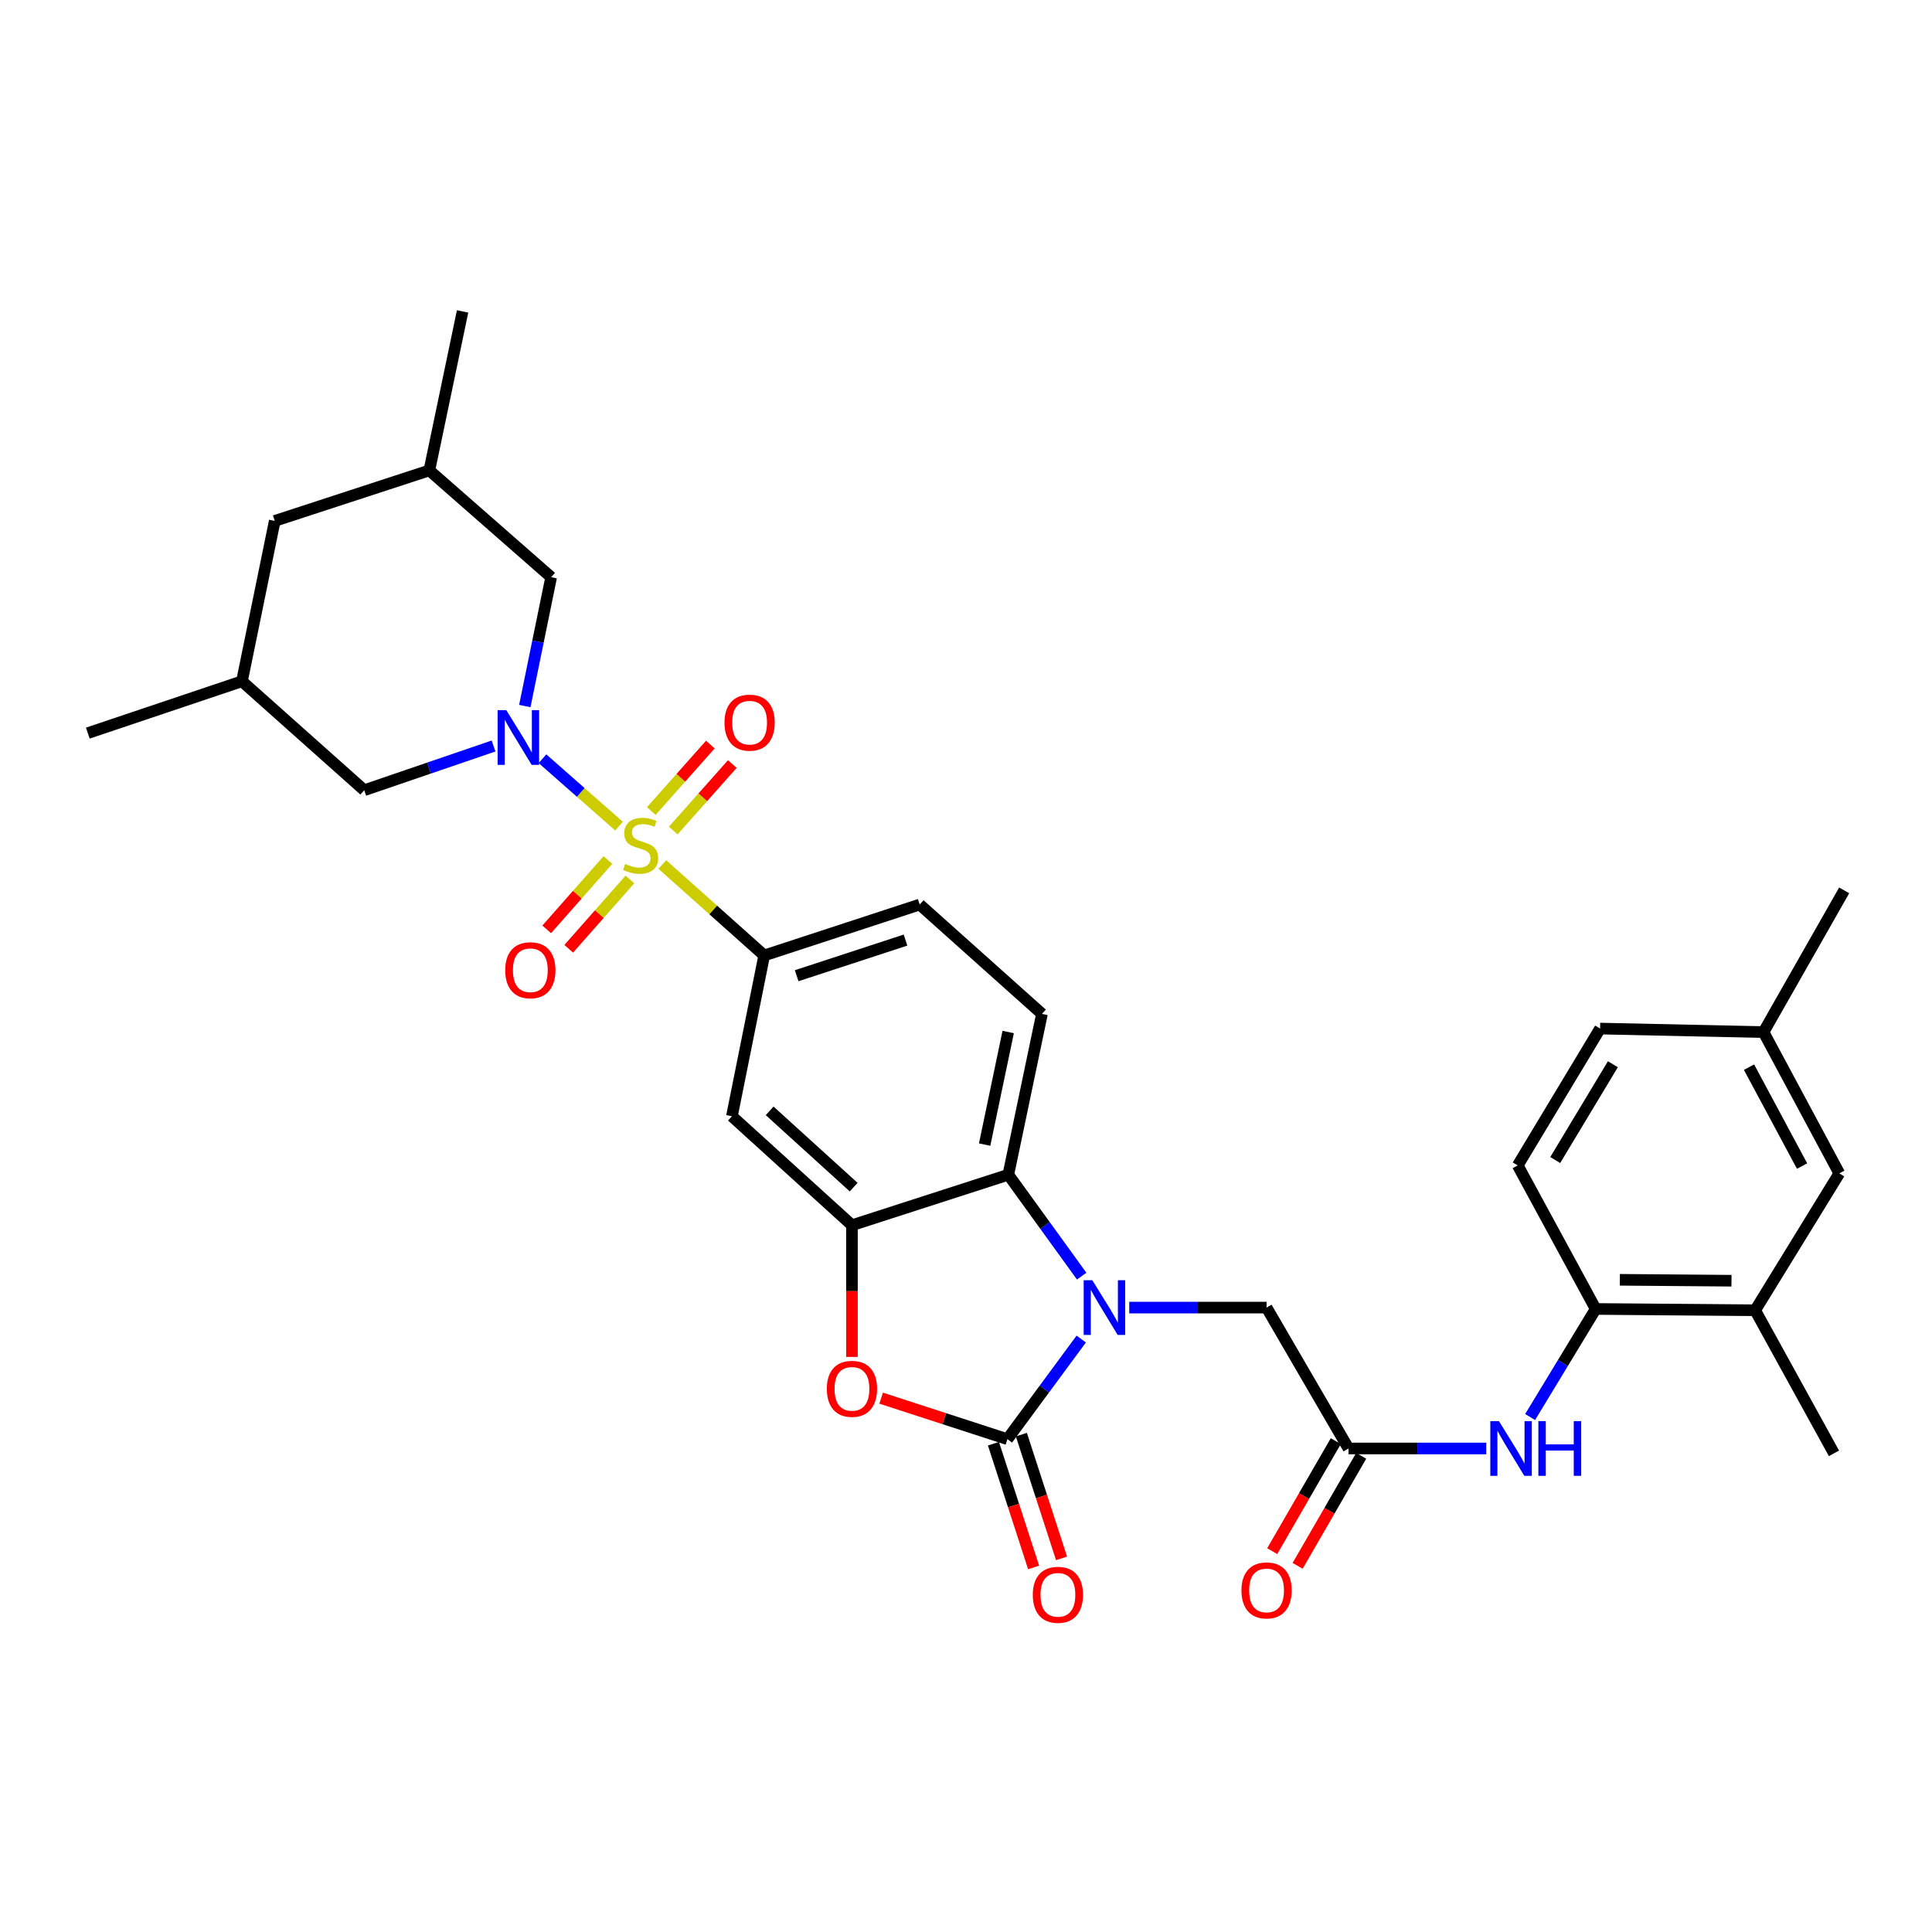 <?xml version='1.0' encoding='iso-8859-1'?>
<svg version='1.1' baseProfile='full'
              xmlns='http://www.w3.org/2000/svg'
                      xmlns:rdkit='http://www.rdkit.org/xml'
                      xmlns:xlink='http://www.w3.org/1999/xlink'
                  xml:space='preserve'
width='1000px' height='1000px' viewBox='0 0 1000 1000'>
<!-- END OF HEADER -->
<rect style='opacity:1.0;fill:#FFFFFF;stroke:none' width='1000' height='1000' x='0' y='0'> </rect>
<path class='bond-1' d='M 320.403,427.598 L 300.595,410.155' style='fill:none;fill-rule:evenodd;stroke:#CCCC00;stroke-width:6px;stroke-linecap:butt;stroke-linejoin:miter;stroke-opacity:1' />
<path class='bond-1' d='M 300.595,410.155 L 280.788,392.713' style='fill:none;fill-rule:evenodd;stroke:#0000FF;stroke-width:6px;stroke-linecap:butt;stroke-linejoin:miter;stroke-opacity:1' />
<path class='bond-6' d='M 342.814,447.467 L 369.183,471.004' style='fill:none;fill-rule:evenodd;stroke:#CCCC00;stroke-width:6px;stroke-linecap:butt;stroke-linejoin:miter;stroke-opacity:1' />
<path class='bond-6' d='M 369.183,471.004 L 395.552,494.54' style='fill:none;fill-rule:evenodd;stroke:#000000;stroke-width:6px;stroke-linecap:butt;stroke-linejoin:miter;stroke-opacity:1' />
<path class='bond-12' d='M 348.473,429.886 L 363.762,412.677' style='fill:none;fill-rule:evenodd;stroke:#CCCC00;stroke-width:6px;stroke-linecap:butt;stroke-linejoin:miter;stroke-opacity:1' />
<path class='bond-12' d='M 363.762,412.677 L 379.052,395.468' style='fill:none;fill-rule:evenodd;stroke:#FF0000;stroke-width:6px;stroke-linecap:butt;stroke-linejoin:miter;stroke-opacity:1' />
<path class='bond-12' d='M 337.114,419.794 L 352.403,402.585' style='fill:none;fill-rule:evenodd;stroke:#CCCC00;stroke-width:6px;stroke-linecap:butt;stroke-linejoin:miter;stroke-opacity:1' />
<path class='bond-12' d='M 352.403,402.585 L 367.692,385.376' style='fill:none;fill-rule:evenodd;stroke:#FF0000;stroke-width:6px;stroke-linecap:butt;stroke-linejoin:miter;stroke-opacity:1' />
<path class='bond-13' d='M 314.659,445.148 L 298.818,463.09' style='fill:none;fill-rule:evenodd;stroke:#CCCC00;stroke-width:6px;stroke-linecap:butt;stroke-linejoin:miter;stroke-opacity:1' />
<path class='bond-13' d='M 298.818,463.09 L 282.977,481.032' style='fill:none;fill-rule:evenodd;stroke:#FF0000;stroke-width:6px;stroke-linecap:butt;stroke-linejoin:miter;stroke-opacity:1' />
<path class='bond-13' d='M 326.049,455.205 L 310.208,473.147' style='fill:none;fill-rule:evenodd;stroke:#CCCC00;stroke-width:6px;stroke-linecap:butt;stroke-linejoin:miter;stroke-opacity:1' />
<path class='bond-13' d='M 310.208,473.147 L 294.368,491.089' style='fill:none;fill-rule:evenodd;stroke:#FF0000;stroke-width:6px;stroke-linecap:butt;stroke-linejoin:miter;stroke-opacity:1' />
<path class='bond-0' d='M 559.875,660.529 L 540.89,634.283' style='fill:none;fill-rule:evenodd;stroke:#0000FF;stroke-width:6px;stroke-linecap:butt;stroke-linejoin:miter;stroke-opacity:1' />
<path class='bond-0' d='M 540.89,634.283 L 521.906,608.037' style='fill:none;fill-rule:evenodd;stroke:#000000;stroke-width:6px;stroke-linecap:butt;stroke-linejoin:miter;stroke-opacity:1' />
<path class='bond-10' d='M 584.49,676.811 L 620.03,676.811' style='fill:none;fill-rule:evenodd;stroke:#0000FF;stroke-width:6px;stroke-linecap:butt;stroke-linejoin:miter;stroke-opacity:1' />
<path class='bond-10' d='M 620.03,676.811 L 655.57,676.811' style='fill:none;fill-rule:evenodd;stroke:#000000;stroke-width:6px;stroke-linecap:butt;stroke-linejoin:miter;stroke-opacity:1' />
<path class='bond-34' d='M 559.65,693.086 L 540.542,718.998' style='fill:none;fill-rule:evenodd;stroke:#0000FF;stroke-width:6px;stroke-linecap:butt;stroke-linejoin:miter;stroke-opacity:1' />
<path class='bond-34' d='M 540.542,718.998 L 521.433,744.909' style='fill:none;fill-rule:evenodd;stroke:#000000;stroke-width:6px;stroke-linecap:butt;stroke-linejoin:miter;stroke-opacity:1' />
<path class='bond-14' d='M 271.641,365.45 L 278.46,332.102' style='fill:none;fill-rule:evenodd;stroke:#0000FF;stroke-width:6px;stroke-linecap:butt;stroke-linejoin:miter;stroke-opacity:1' />
<path class='bond-14' d='M 278.46,332.102 L 285.28,298.755' style='fill:none;fill-rule:evenodd;stroke:#000000;stroke-width:6px;stroke-linecap:butt;stroke-linejoin:miter;stroke-opacity:1' />
<path class='bond-15' d='M 255.464,386.123 L 221.993,397.575' style='fill:none;fill-rule:evenodd;stroke:#0000FF;stroke-width:6px;stroke-linecap:butt;stroke-linejoin:miter;stroke-opacity:1' />
<path class='bond-15' d='M 221.993,397.575 L 188.522,409.027' style='fill:none;fill-rule:evenodd;stroke:#000000;stroke-width:6px;stroke-linecap:butt;stroke-linejoin:miter;stroke-opacity:1' />
<path class='bond-2' d='M 521.433,744.909 L 488.758,734.296' style='fill:none;fill-rule:evenodd;stroke:#000000;stroke-width:6px;stroke-linecap:butt;stroke-linejoin:miter;stroke-opacity:1' />
<path class='bond-2' d='M 488.758,734.296 L 456.083,723.683' style='fill:none;fill-rule:evenodd;stroke:#FF0000;stroke-width:6px;stroke-linecap:butt;stroke-linejoin:miter;stroke-opacity:1' />
<path class='bond-18' d='M 514.207,747.256 L 524.606,779.279' style='fill:none;fill-rule:evenodd;stroke:#000000;stroke-width:6px;stroke-linecap:butt;stroke-linejoin:miter;stroke-opacity:1' />
<path class='bond-18' d='M 524.606,779.279 L 535.005,811.302' style='fill:none;fill-rule:evenodd;stroke:#FF0000;stroke-width:6px;stroke-linecap:butt;stroke-linejoin:miter;stroke-opacity:1' />
<path class='bond-18' d='M 528.659,742.563 L 539.058,774.586' style='fill:none;fill-rule:evenodd;stroke:#000000;stroke-width:6px;stroke-linecap:butt;stroke-linejoin:miter;stroke-opacity:1' />
<path class='bond-18' d='M 539.058,774.586 L 549.457,806.609' style='fill:none;fill-rule:evenodd;stroke:#FF0000;stroke-width:6px;stroke-linecap:butt;stroke-linejoin:miter;stroke-opacity:1' />
<path class='bond-3' d='M 440.968,702.339 L 440.968,668.256' style='fill:none;fill-rule:evenodd;stroke:#FF0000;stroke-width:6px;stroke-linecap:butt;stroke-linejoin:miter;stroke-opacity:1' />
<path class='bond-3' d='M 440.968,668.256 L 440.968,634.172' style='fill:none;fill-rule:evenodd;stroke:#000000;stroke-width:6px;stroke-linecap:butt;stroke-linejoin:miter;stroke-opacity:1' />
<path class='bond-4' d='M 440.968,634.172 L 378.838,577.766' style='fill:none;fill-rule:evenodd;stroke:#000000;stroke-width:6px;stroke-linecap:butt;stroke-linejoin:miter;stroke-opacity:1' />
<path class='bond-4' d='M 441.862,614.461 L 398.371,574.977' style='fill:none;fill-rule:evenodd;stroke:#000000;stroke-width:6px;stroke-linecap:butt;stroke-linejoin:miter;stroke-opacity:1' />
<path class='bond-32' d='M 440.968,634.172 L 521.906,608.037' style='fill:none;fill-rule:evenodd;stroke:#000000;stroke-width:6px;stroke-linecap:butt;stroke-linejoin:miter;stroke-opacity:1' />
<path class='bond-5' d='M 521.906,608.037 L 539.321,524.795' style='fill:none;fill-rule:evenodd;stroke:#000000;stroke-width:6px;stroke-linecap:butt;stroke-linejoin:miter;stroke-opacity:1' />
<path class='bond-5' d='M 509.645,592.439 L 521.836,534.17' style='fill:none;fill-rule:evenodd;stroke:#000000;stroke-width:6px;stroke-linecap:butt;stroke-linejoin:miter;stroke-opacity:1' />
<path class='bond-7' d='M 395.552,494.54 L 378.838,577.766' style='fill:none;fill-rule:evenodd;stroke:#000000;stroke-width:6px;stroke-linecap:butt;stroke-linejoin:miter;stroke-opacity:1' />
<path class='bond-19' d='M 395.552,494.54 L 476.034,468.194' style='fill:none;fill-rule:evenodd;stroke:#000000;stroke-width:6px;stroke-linecap:butt;stroke-linejoin:miter;stroke-opacity:1' />
<path class='bond-19' d='M 412.352,505.029 L 468.689,486.587' style='fill:none;fill-rule:evenodd;stroke:#000000;stroke-width:6px;stroke-linecap:butt;stroke-linejoin:miter;stroke-opacity:1' />
<path class='bond-8' d='M 697.98,749.729 L 655.57,676.811' style='fill:none;fill-rule:evenodd;stroke:#000000;stroke-width:6px;stroke-linecap:butt;stroke-linejoin:miter;stroke-opacity:1' />
<path class='bond-9' d='M 697.98,749.729 L 733.627,749.729' style='fill:none;fill-rule:evenodd;stroke:#000000;stroke-width:6px;stroke-linecap:butt;stroke-linejoin:miter;stroke-opacity:1' />
<path class='bond-9' d='M 733.627,749.729 L 769.274,749.729' style='fill:none;fill-rule:evenodd;stroke:#0000FF;stroke-width:6px;stroke-linecap:butt;stroke-linejoin:miter;stroke-opacity:1' />
<path class='bond-21' d='M 691.403,745.928 L 674.948,774.4' style='fill:none;fill-rule:evenodd;stroke:#000000;stroke-width:6px;stroke-linecap:butt;stroke-linejoin:miter;stroke-opacity:1' />
<path class='bond-21' d='M 674.948,774.4 L 658.493,802.871' style='fill:none;fill-rule:evenodd;stroke:#FF0000;stroke-width:6px;stroke-linecap:butt;stroke-linejoin:miter;stroke-opacity:1' />
<path class='bond-21' d='M 704.558,753.531 L 688.103,782.003' style='fill:none;fill-rule:evenodd;stroke:#000000;stroke-width:6px;stroke-linecap:butt;stroke-linejoin:miter;stroke-opacity:1' />
<path class='bond-21' d='M 688.103,782.003 L 671.648,810.475' style='fill:none;fill-rule:evenodd;stroke:#FF0000;stroke-width:6px;stroke-linecap:butt;stroke-linejoin:miter;stroke-opacity:1' />
<path class='bond-11' d='M 791.987,733.458 L 808.954,705.485' style='fill:none;fill-rule:evenodd;stroke:#0000FF;stroke-width:6px;stroke-linecap:butt;stroke-linejoin:miter;stroke-opacity:1' />
<path class='bond-11' d='M 808.954,705.485 L 825.921,677.512' style='fill:none;fill-rule:evenodd;stroke:#000000;stroke-width:6px;stroke-linecap:butt;stroke-linejoin:miter;stroke-opacity:1' />
<path class='bond-17' d='M 825.921,677.512 L 908.471,678.195' style='fill:none;fill-rule:evenodd;stroke:#000000;stroke-width:6px;stroke-linecap:butt;stroke-linejoin:miter;stroke-opacity:1' />
<path class='bond-17' d='M 838.429,662.42 L 896.215,662.898' style='fill:none;fill-rule:evenodd;stroke:#000000;stroke-width:6px;stroke-linecap:butt;stroke-linejoin:miter;stroke-opacity:1' />
<path class='bond-22' d='M 825.921,677.512 L 785.57,603.217' style='fill:none;fill-rule:evenodd;stroke:#000000;stroke-width:6px;stroke-linecap:butt;stroke-linejoin:miter;stroke-opacity:1' />
<path class='bond-24' d='M 285.28,298.755 L 222.23,243.488' style='fill:none;fill-rule:evenodd;stroke:#000000;stroke-width:6px;stroke-linecap:butt;stroke-linejoin:miter;stroke-opacity:1' />
<path class='bond-23' d='M 188.522,409.027 L 125.236,352.62' style='fill:none;fill-rule:evenodd;stroke:#000000;stroke-width:6px;stroke-linecap:butt;stroke-linejoin:miter;stroke-opacity:1' />
<path class='bond-16' d='M 539.321,524.795 L 476.034,468.194' style='fill:none;fill-rule:evenodd;stroke:#000000;stroke-width:6px;stroke-linecap:butt;stroke-linejoin:miter;stroke-opacity:1' />
<path class='bond-20' d='M 908.471,678.195 L 952.021,607.337' style='fill:none;fill-rule:evenodd;stroke:#000000;stroke-width:6px;stroke-linecap:butt;stroke-linejoin:miter;stroke-opacity:1' />
<path class='bond-28' d='M 908.471,678.195 L 949.261,752.253' style='fill:none;fill-rule:evenodd;stroke:#000000;stroke-width:6px;stroke-linecap:butt;stroke-linejoin:miter;stroke-opacity:1' />
<path class='bond-35' d='M 952.021,607.337 L 912.802,534.216' style='fill:none;fill-rule:evenodd;stroke:#000000;stroke-width:6px;stroke-linecap:butt;stroke-linejoin:miter;stroke-opacity:1' />
<path class='bond-35' d='M 932.748,603.551 L 905.294,552.366' style='fill:none;fill-rule:evenodd;stroke:#000000;stroke-width:6px;stroke-linecap:butt;stroke-linejoin:miter;stroke-opacity:1' />
<path class='bond-27' d='M 785.57,603.217 L 828.2,532.384' style='fill:none;fill-rule:evenodd;stroke:#000000;stroke-width:6px;stroke-linecap:butt;stroke-linejoin:miter;stroke-opacity:1' />
<path class='bond-27' d='M 804.984,600.427 L 834.825,550.844' style='fill:none;fill-rule:evenodd;stroke:#000000;stroke-width:6px;stroke-linecap:butt;stroke-linejoin:miter;stroke-opacity:1' />
<path class='bond-25' d='M 125.236,352.62 L 142.212,269.623' style='fill:none;fill-rule:evenodd;stroke:#000000;stroke-width:6px;stroke-linecap:butt;stroke-linejoin:miter;stroke-opacity:1' />
<path class='bond-30' d='M 125.236,352.62 L 45.455,379.456' style='fill:none;fill-rule:evenodd;stroke:#000000;stroke-width:6px;stroke-linecap:butt;stroke-linejoin:miter;stroke-opacity:1' />
<path class='bond-29' d='M 222.23,243.488 L 239.434,161.191' style='fill:none;fill-rule:evenodd;stroke:#000000;stroke-width:6px;stroke-linecap:butt;stroke-linejoin:miter;stroke-opacity:1' />
<path class='bond-33' d='M 222.23,243.488 L 142.212,269.623' style='fill:none;fill-rule:evenodd;stroke:#000000;stroke-width:6px;stroke-linecap:butt;stroke-linejoin:miter;stroke-opacity:1' />
<path class='bond-26' d='M 912.802,534.216 L 828.2,532.384' style='fill:none;fill-rule:evenodd;stroke:#000000;stroke-width:6px;stroke-linecap:butt;stroke-linejoin:miter;stroke-opacity:1' />
<path class='bond-31' d='M 912.802,534.216 L 954.545,460.85' style='fill:none;fill-rule:evenodd;stroke:#000000;stroke-width:6px;stroke-linecap:butt;stroke-linejoin:miter;stroke-opacity:1' />
<path  class='atom-0' d='M 323.59 447.17
Q 323.91 447.29, 325.23 447.85
Q 326.55 448.41, 327.99 448.77
Q 329.47 449.09, 330.91 449.09
Q 333.59 449.09, 335.15 447.81
Q 336.71 446.49, 336.71 444.21
Q 336.71 442.65, 335.91 441.69
Q 335.15 440.73, 333.95 440.21
Q 332.75 439.69, 330.75 439.09
Q 328.23 438.33, 326.71 437.61
Q 325.23 436.89, 324.15 435.37
Q 323.11 433.85, 323.11 431.29
Q 323.11 427.73, 325.51 425.53
Q 327.95 423.33, 332.75 423.33
Q 336.03 423.33, 339.75 424.89
L 338.83 427.97
Q 335.43 426.57, 332.87 426.57
Q 330.11 426.57, 328.59 427.73
Q 327.07 428.85, 327.11 430.81
Q 327.11 432.33, 327.87 433.25
Q 328.67 434.17, 329.79 434.69
Q 330.95 435.21, 332.87 435.81
Q 335.43 436.61, 336.95 437.41
Q 338.47 438.21, 339.55 439.85
Q 340.67 441.45, 340.67 444.21
Q 340.67 448.13, 338.03 450.25
Q 335.43 452.33, 331.07 452.33
Q 328.55 452.33, 326.63 451.77
Q 324.75 451.25, 322.51 450.33
L 323.59 447.17
' fill='#CCCC00'/>
<path  class='atom-1' d='M 565.392 662.651
L 574.672 677.651
Q 575.592 679.131, 577.072 681.811
Q 578.552 684.491, 578.632 684.651
L 578.632 662.651
L 582.392 662.651
L 582.392 690.971
L 578.512 690.971
L 568.552 674.571
Q 567.392 672.651, 566.152 670.451
Q 564.952 668.251, 564.592 667.571
L 564.592 690.971
L 560.912 690.971
L 560.912 662.651
L 565.392 662.651
' fill='#0000FF'/>
<path  class='atom-2' d='M 262.052 367.567
L 271.332 382.567
Q 272.252 384.047, 273.732 386.727
Q 275.212 389.407, 275.292 389.567
L 275.292 367.567
L 279.052 367.567
L 279.052 395.887
L 275.172 395.887
L 265.212 379.487
Q 264.052 377.567, 262.812 375.367
Q 261.612 373.167, 261.252 372.487
L 261.252 395.887
L 257.572 395.887
L 257.572 367.567
L 262.052 367.567
' fill='#0000FF'/>
<path  class='atom-4' d='M 427.968 718.854
Q 427.968 712.054, 431.328 708.254
Q 434.688 704.454, 440.968 704.454
Q 447.248 704.454, 450.608 708.254
Q 453.968 712.054, 453.968 718.854
Q 453.968 725.734, 450.568 729.654
Q 447.168 733.534, 440.968 733.534
Q 434.728 733.534, 431.328 729.654
Q 427.968 725.774, 427.968 718.854
M 440.968 730.334
Q 445.288 730.334, 447.608 727.454
Q 449.968 724.534, 449.968 718.854
Q 449.968 713.294, 447.608 710.494
Q 445.288 707.654, 440.968 707.654
Q 436.648 707.654, 434.288 710.454
Q 431.968 713.254, 431.968 718.854
Q 431.968 724.574, 434.288 727.454
Q 436.648 730.334, 440.968 730.334
' fill='#FF0000'/>
<path  class='atom-10' d='M 775.858 735.569
L 785.138 750.569
Q 786.058 752.049, 787.538 754.729
Q 789.018 757.409, 789.098 757.569
L 789.098 735.569
L 792.858 735.569
L 792.858 763.889
L 788.978 763.889
L 779.018 747.489
Q 777.858 745.569, 776.618 743.369
Q 775.418 741.169, 775.058 740.489
L 775.058 763.889
L 771.378 763.889
L 771.378 735.569
L 775.858 735.569
' fill='#0000FF'/>
<path  class='atom-10' d='M 796.258 735.569
L 800.098 735.569
L 800.098 747.609
L 814.578 747.609
L 814.578 735.569
L 818.418 735.569
L 818.418 763.889
L 814.578 763.889
L 814.578 750.809
L 800.098 750.809
L 800.098 763.889
L 796.258 763.889
L 796.258 735.569
' fill='#0000FF'/>
<path  class='atom-13' d='M 374.997 374.041
Q 374.997 367.241, 378.357 363.441
Q 381.717 359.641, 387.997 359.641
Q 394.277 359.641, 397.637 363.441
Q 400.997 367.241, 400.997 374.041
Q 400.997 380.921, 397.597 384.841
Q 394.197 388.721, 387.997 388.721
Q 381.757 388.721, 378.357 384.841
Q 374.997 380.961, 374.997 374.041
M 387.997 385.521
Q 392.317 385.521, 394.637 382.641
Q 396.997 379.721, 396.997 374.041
Q 396.997 368.481, 394.637 365.681
Q 392.317 362.841, 387.997 362.841
Q 383.677 362.841, 381.317 365.641
Q 378.997 368.441, 378.997 374.041
Q 378.997 379.761, 381.317 382.641
Q 383.677 385.521, 387.997 385.521
' fill='#FF0000'/>
<path  class='atom-14' d='M 261.5 502.192
Q 261.5 495.392, 264.86 491.592
Q 268.22 487.792, 274.5 487.792
Q 280.78 487.792, 284.14 491.592
Q 287.5 495.392, 287.5 502.192
Q 287.5 509.072, 284.1 512.992
Q 280.7 516.872, 274.5 516.872
Q 268.26 516.872, 264.86 512.992
Q 261.5 509.112, 261.5 502.192
M 274.5 513.672
Q 278.82 513.672, 281.14 510.792
Q 283.5 507.872, 283.5 502.192
Q 283.5 496.632, 281.14 493.832
Q 278.82 490.992, 274.5 490.992
Q 270.18 490.992, 267.82 493.792
Q 265.5 496.592, 265.5 502.192
Q 265.5 507.912, 267.82 510.792
Q 270.18 513.672, 274.5 513.672
' fill='#FF0000'/>
<path  class='atom-19' d='M 534.568 825.471
Q 534.568 818.671, 537.928 814.871
Q 541.288 811.071, 547.568 811.071
Q 553.848 811.071, 557.208 814.871
Q 560.568 818.671, 560.568 825.471
Q 560.568 832.351, 557.168 836.271
Q 553.768 840.151, 547.568 840.151
Q 541.328 840.151, 537.928 836.271
Q 534.568 832.391, 534.568 825.471
M 547.568 836.951
Q 551.888 836.951, 554.208 834.071
Q 556.568 831.151, 556.568 825.471
Q 556.568 819.911, 554.208 817.111
Q 551.888 814.271, 547.568 814.271
Q 543.248 814.271, 540.888 817.071
Q 538.568 819.871, 538.568 825.471
Q 538.568 831.191, 540.888 834.071
Q 543.248 836.951, 547.568 836.951
' fill='#FF0000'/>
<path  class='atom-22' d='M 642.57 823.192
Q 642.57 816.392, 645.93 812.592
Q 649.29 808.792, 655.57 808.792
Q 661.85 808.792, 665.21 812.592
Q 668.57 816.392, 668.57 823.192
Q 668.57 830.072, 665.17 833.992
Q 661.77 837.872, 655.57 837.872
Q 649.33 837.872, 645.93 833.992
Q 642.57 830.112, 642.57 823.192
M 655.57 834.672
Q 659.89 834.672, 662.21 831.792
Q 664.57 828.872, 664.57 823.192
Q 664.57 817.632, 662.21 814.832
Q 659.89 811.992, 655.57 811.992
Q 651.25 811.992, 648.89 814.792
Q 646.57 817.592, 646.57 823.192
Q 646.57 828.912, 648.89 831.792
Q 651.25 834.672, 655.57 834.672
' fill='#FF0000'/>
</svg>
